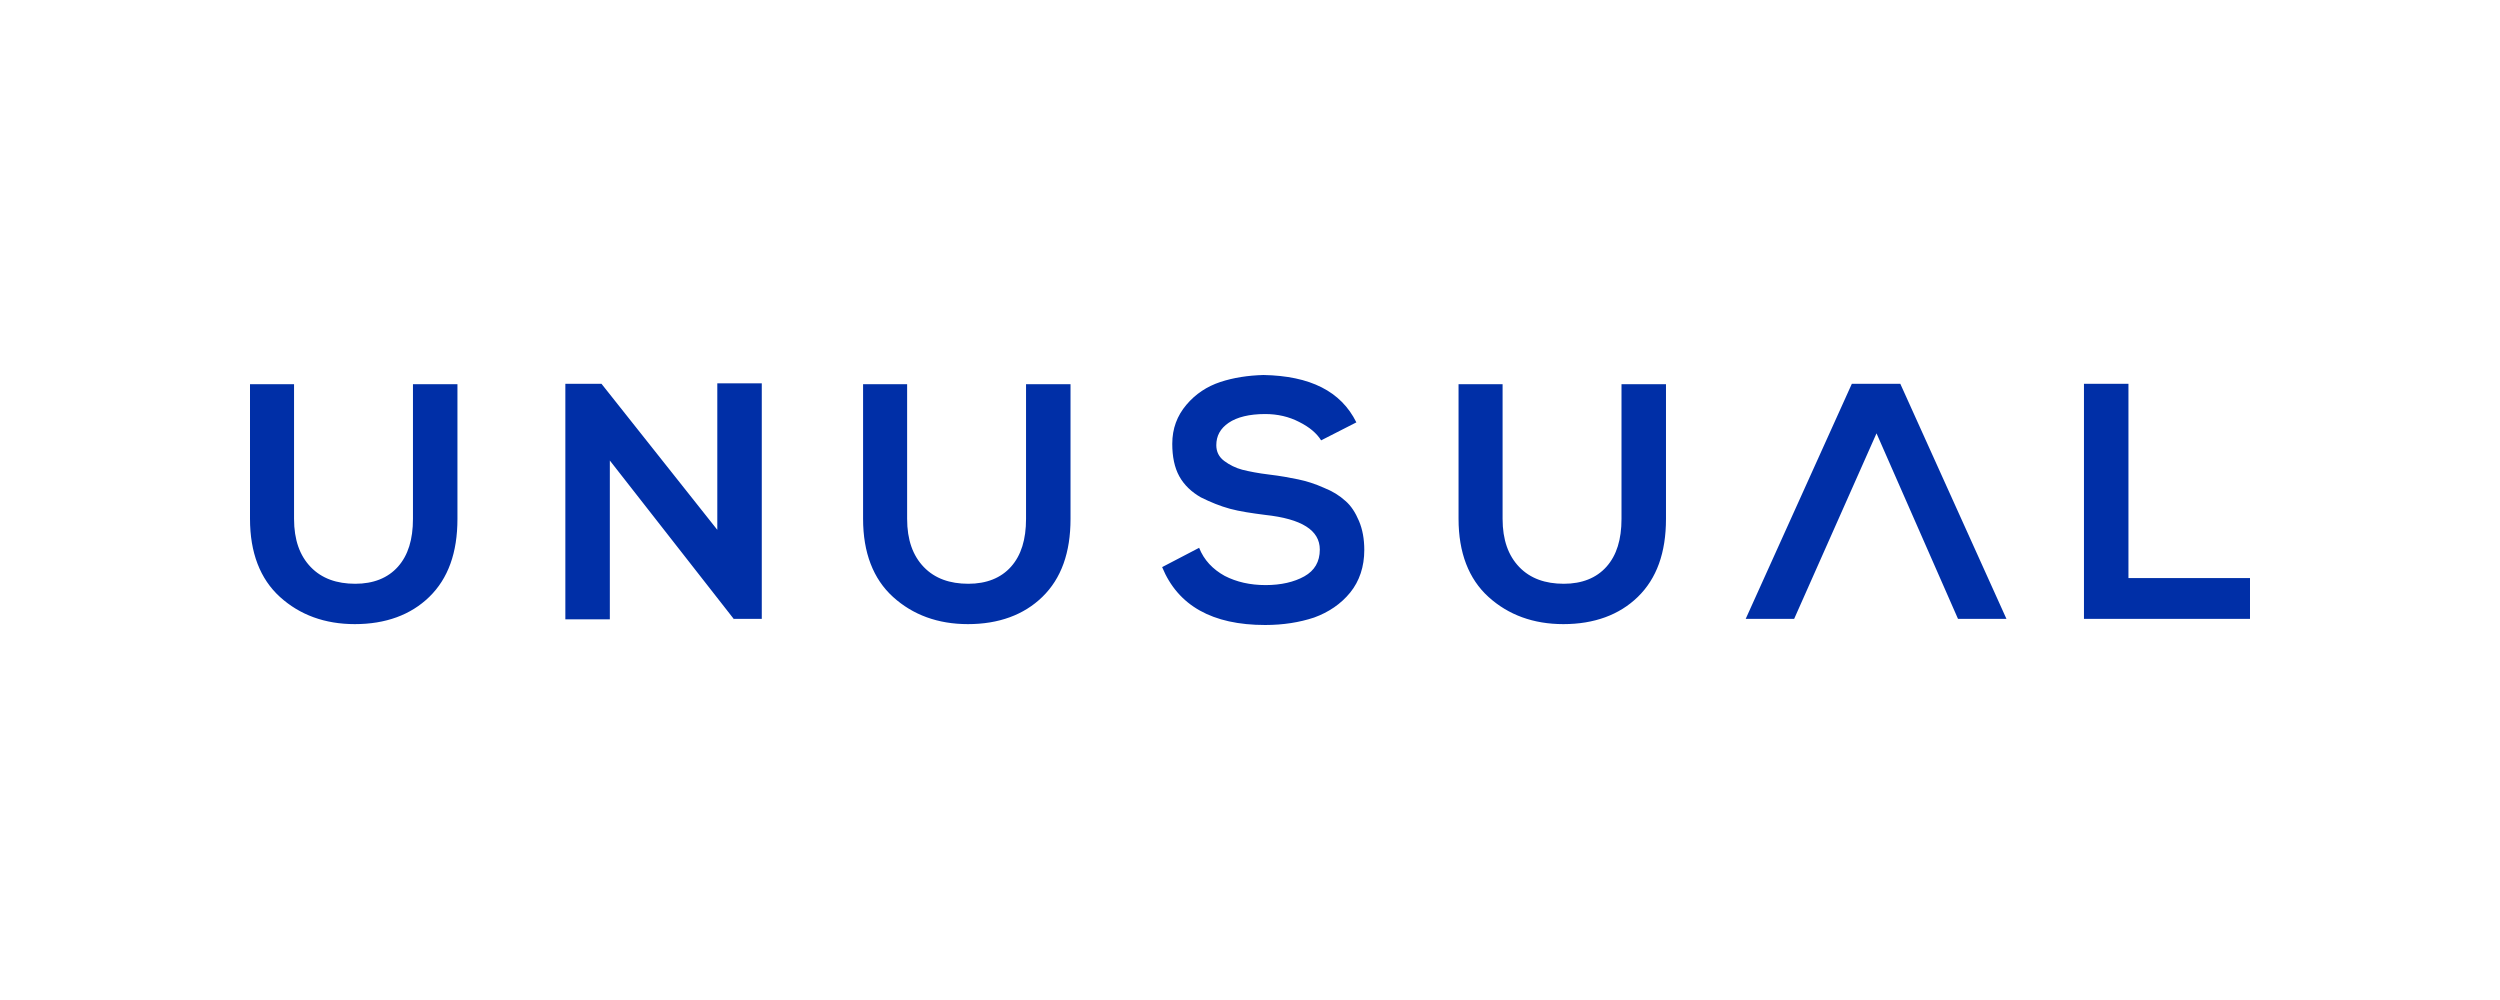 <svg xmlns="http://www.w3.org/2000/svg" width="500" height="200" viewBox="0 0 500 200"><path fill="#002FA7" d="M93.46,30.965 L93.46,1.667 L102.356,1.667 L102.356,48.772 L96.807,48.772 L96.807,48.86 L71.967,17.105 L71.967,48.86 L63.07,48.86 L63.07,1.754 L70.293,1.754 L93.46,30.965 Z M155.296,1.842 L164.105,1.842 L164.105,28.772 C164.105,35.526 162.255,40.702 158.467,44.386 C154.768,47.982 149.747,49.825 143.581,49.825 C137.591,49.825 132.57,47.982 128.606,44.386 C124.642,40.789 122.616,35.526 122.616,28.772 L122.616,1.842 L131.425,1.842 L131.425,28.772 C131.425,32.982 132.57,36.14 134.772,38.421 C136.974,40.702 139.969,41.754 143.669,41.754 C147.28,41.754 150.187,40.614 152.213,38.333 C154.239,36.053 155.208,32.895 155.208,28.772 L155.208,1.842 L155.296,1.842 Z M221.273,9.474 L214.226,13.07 C213.345,11.667 211.936,10.439 209.822,9.386 C207.796,8.333 205.505,7.807 203.039,7.807 C199.868,7.807 197.402,8.421 195.728,9.561 C194.054,10.702 193.261,12.193 193.261,14.035 C193.261,15.351 193.79,16.404 194.847,17.193 C195.904,17.982 197.137,18.596 198.458,18.947 C199.868,19.298 201.63,19.649 203.832,19.912 C206.034,20.175 207.972,20.526 209.645,20.877 C211.319,21.228 212.993,21.754 214.755,22.544 C216.516,23.246 217.926,24.123 219.071,25.175 C220.216,26.14 221.097,27.544 221.802,29.211 C222.506,30.877 222.858,32.807 222.858,35 C222.858,38.333 221.889,41.228 220.04,43.509 C218.19,45.79 215.723,47.456 212.817,48.509 C209.91,49.474 206.651,50 203.039,50 C192.469,50 185.598,46.14 182.427,38.421 L189.826,34.561 C190.795,37.018 192.557,38.86 194.935,40.176 C197.313,41.403 200.044,42.018 203.127,42.018 C206.21,42.018 208.853,41.403 210.879,40.263 C212.905,39.123 213.962,37.369 213.962,34.912 C213.962,31.053 210.35,28.772 203.039,27.982 C200.308,27.632 197.93,27.281 195.992,26.754 C194.054,26.228 192.116,25.439 190.178,24.474 C188.329,23.421 186.831,22.018 185.862,20.263 C184.893,18.509 184.453,16.316 184.453,13.772 C184.453,10.702 185.422,8.158 187.272,5.965 C189.121,3.772 191.412,2.281 194.054,1.404 C196.697,0.526 199.604,0.088 202.687,0 C212.024,0.175 218.19,3.246 221.273,9.474 Z M274.389,1.842 L283.197,1.842 L283.197,28.772 C283.197,35.526 281.348,40.702 277.56,44.386 C273.86,47.982 268.839,49.825 262.673,49.825 C256.684,49.825 251.663,47.982 247.699,44.386 C243.735,40.789 241.709,35.526 241.709,28.772 L241.709,1.842 L250.518,1.842 L250.518,28.772 C250.518,32.982 251.663,36.14 253.865,38.421 C256.067,40.702 259.062,41.754 262.762,41.754 C266.373,41.754 269.28,40.614 271.306,38.333 C273.332,36.053 274.301,32.895 274.301,28.772 L274.301,1.842 L274.389,1.842 Z M308.831,48.772 L299.141,48.772 L320.37,1.754 L330.059,1.754 L351.288,48.772 L341.599,48.772 L325.303,11.667 L308.831,48.772 Z M366.792,1.754 L375.69,1.754 L375.69,40.614 L400,40.614 L400,48.772 L366.792,48.772 L366.792,1.754 Z M32.68,1.842 L41.489,1.842 L41.489,28.772 C41.489,35.526 39.639,40.702 35.851,44.386 C32.152,47.982 27.131,49.825 20.965,49.825 C14.975,49.825 9.954,47.982 5.99,44.386 C2.026,40.789 0,35.526 0,28.772 L0,1.842 L8.809,1.842 L8.809,28.772 C8.809,32.982 9.954,36.14 12.156,38.421 C14.358,40.702 17.353,41.754 21.053,41.754 C24.664,41.754 27.571,40.614 29.597,38.333 C31.623,36.053 32.592,32.895 32.592,28.772 L32.592,1.842 L32.68,1.842 Z" transform="translate(50 75)"/></svg>